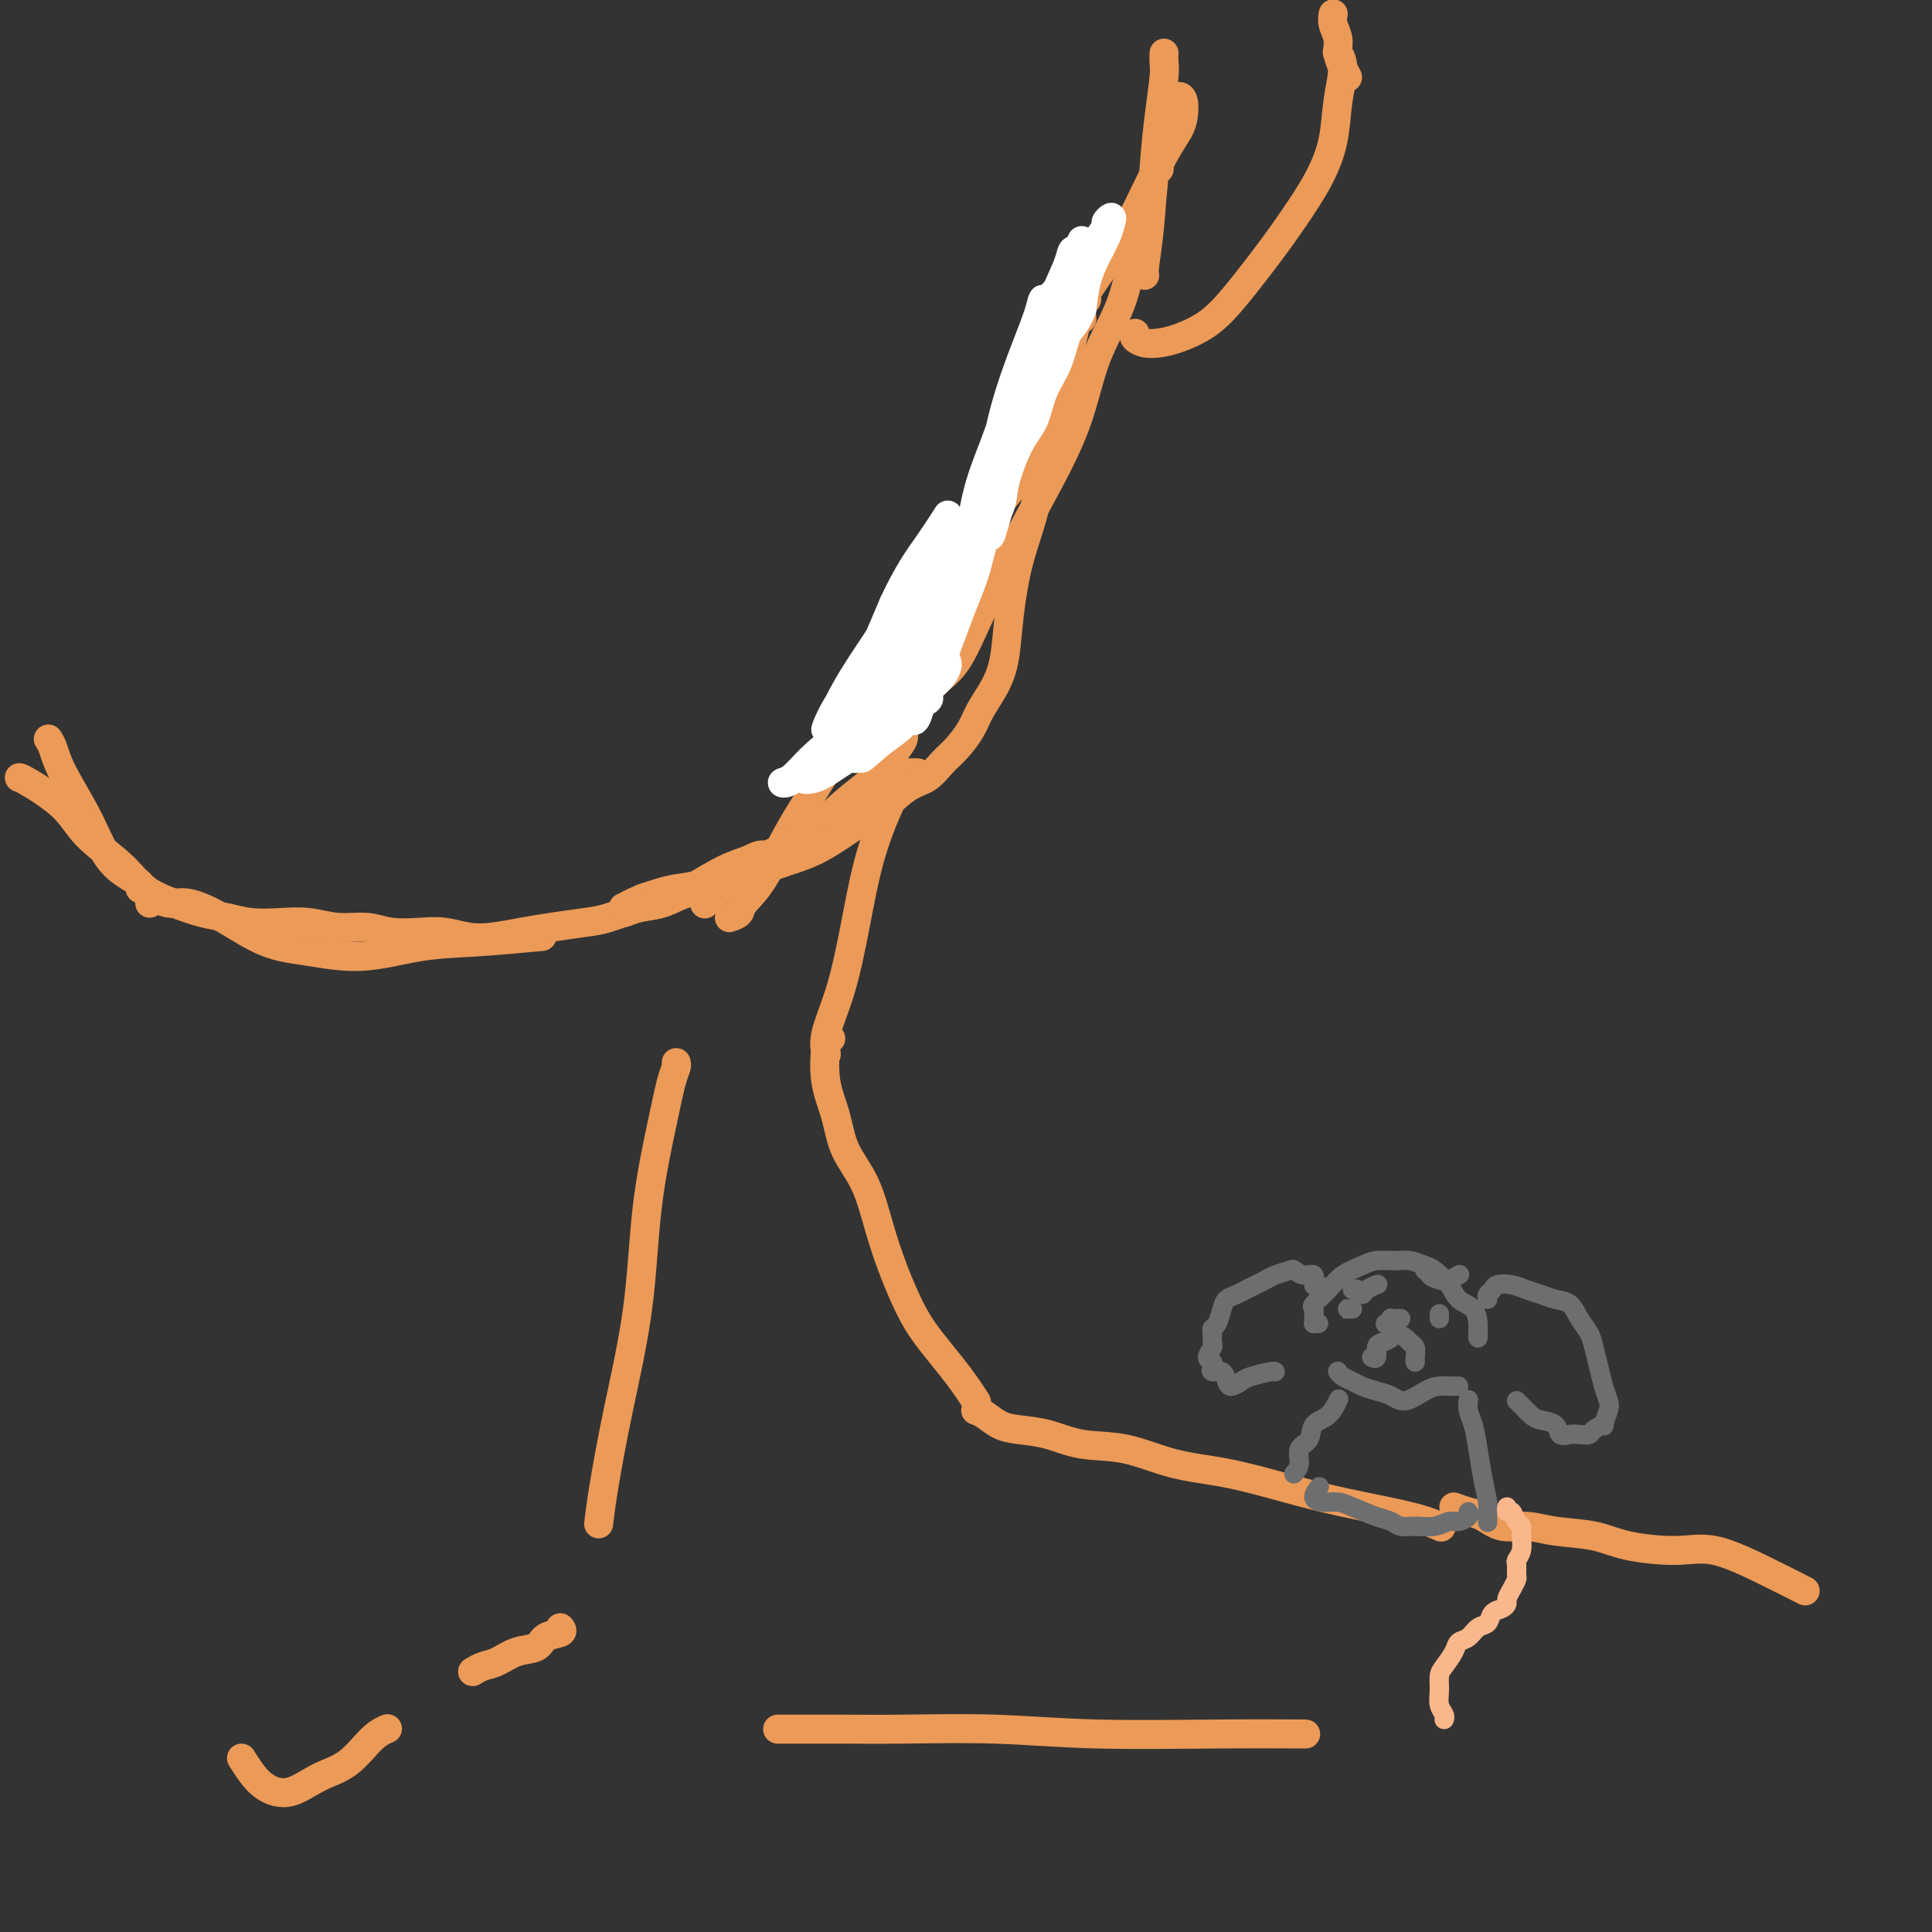 <svg viewBox='0 0 400 400' version='1.1' xmlns='http://www.w3.org/2000/svg' xmlns:xlink='http://www.w3.org/1999/xlink'><rect x="0" y="0" width="400" height="400" fill="#333333" stroke="none"/><g fill='none' stroke='#EC9A57' stroke-width='6' stroke-linecap='round' stroke-linejoin='round'><path d='M10,153c0.322,0.495 0.645,0.990 1,2c0.355,1.010 0.744,2.536 2,5c1.256,2.464 3.380,5.865 5,9c1.620,3.135 2.735,6.003 4,8c1.265,1.997 2.679,3.123 4,4c1.321,0.877 2.548,1.505 3,2c0.452,0.495 0.129,0.856 0,1c-0.129,0.144 -0.065,0.072 0,0'/><path d='M31,187c0.163,-0.550 0.326,-1.101 1,-1c0.674,0.101 1.859,0.852 3,1c1.141,0.148 2.239,-0.309 4,0c1.761,0.309 4.185,1.382 7,3c2.815,1.618 6.020,3.779 9,5c2.980,1.221 5.736,1.500 9,2c3.264,0.500 7.038,1.220 11,1c3.962,-0.220 8.114,-1.378 12,-2c3.886,-0.622 7.508,-0.706 12,-1c4.492,-0.294 9.855,-0.798 12,-1c2.145,-0.202 1.073,-0.101 0,0'/><path d='M151,190c0.819,-0.280 1.637,-0.560 2,-1c0.363,-0.440 0.270,-1.040 1,-2c0.730,-0.960 2.284,-2.281 4,-5c1.716,-2.719 3.595,-6.836 6,-11c2.405,-4.164 5.336,-8.377 8,-13c2.664,-4.623 5.063,-9.658 8,-15c2.937,-5.342 6.414,-10.992 10,-16c3.586,-5.008 7.281,-9.373 10,-13c2.719,-3.627 4.463,-6.515 8,-11c3.537,-4.485 8.868,-10.567 11,-13c2.132,-2.433 1.066,-1.216 0,0'/><path d='M197,116c0.378,0.338 0.755,0.676 1,0c0.245,-0.676 0.356,-2.368 1,-4c0.644,-1.632 1.820,-3.206 3,-6c1.180,-2.794 2.366,-6.808 4,-11c1.634,-4.192 3.718,-8.560 6,-13c2.282,-4.440 4.762,-8.950 8,-14c3.238,-5.050 7.235,-10.640 10,-15c2.765,-4.360 4.297,-7.490 6,-11c1.703,-3.510 3.578,-7.400 5,-10c1.422,-2.600 2.391,-3.908 3,-5c0.609,-1.092 0.856,-1.967 1,-3c0.144,-1.033 0.183,-2.225 0,-3c-0.183,-0.775 -0.588,-1.132 -1,-1c-0.412,0.132 -0.832,0.752 -1,1c-0.168,0.248 -0.084,0.124 0,0'/><path d='M241,11c-0.024,0.691 -0.048,1.382 0,2c0.048,0.618 0.167,1.163 0,3c-0.167,1.837 -0.619,4.965 -1,8c-0.381,3.035 -0.690,5.976 -1,10c-0.310,4.024 -0.619,9.130 -1,13c-0.381,3.870 -0.833,6.503 -1,8c-0.167,1.497 -0.048,1.856 0,2c0.048,0.144 0.024,0.072 0,0'/><path d='M240,35c-0.028,-0.653 -0.055,-1.306 0,-2c0.055,-0.694 0.194,-1.428 0,-1c-0.194,0.428 -0.719,2.019 -1,4c-0.281,1.981 -0.317,4.352 -1,7c-0.683,2.648 -2.014,5.575 -3,9c-0.986,3.425 -1.626,7.350 -3,11c-1.374,3.650 -3.483,7.024 -5,11c-1.517,3.976 -2.442,8.552 -4,13c-1.558,4.448 -3.749,8.768 -6,13c-2.251,4.232 -4.563,8.378 -7,13c-2.437,4.622 -5.001,9.721 -7,14c-1.999,4.279 -3.435,7.739 -5,10c-1.565,2.261 -3.258,3.323 -5,5c-1.742,1.677 -3.531,3.969 -5,5c-1.469,1.031 -2.618,0.800 -3,1c-0.382,0.200 0.004,0.830 0,1c-0.004,0.170 -0.398,-0.119 0,0c0.398,0.119 1.589,0.646 2,1c0.411,0.354 0.044,0.536 0,1c-0.044,0.464 0.236,1.211 0,2c-0.236,0.789 -0.988,1.622 -2,3c-1.012,1.378 -2.284,3.302 -4,5c-1.716,1.698 -3.876,3.169 -6,5c-2.124,1.831 -4.213,4.020 -7,6c-2.787,1.980 -6.272,3.749 -9,5c-2.728,1.251 -4.698,1.984 -7,3c-2.302,1.016 -4.937,2.313 -7,3c-2.063,0.687 -3.556,0.762 -5,1c-1.444,0.238 -2.841,0.639 -4,1c-1.159,0.361 -2.079,0.680 -3,1'/><path d='M133,186c-5.702,2.452 -2.458,1.583 -1,1c1.458,-0.583 1.131,-0.881 1,-1c-0.131,-0.119 -0.065,-0.060 0,0'/><path d='M153,182c-1.047,0.325 -2.094,0.649 -3,1c-0.906,0.351 -1.670,0.728 -3,1c-1.330,0.272 -3.227,0.440 -5,1c-1.773,0.560 -3.421,1.512 -5,2c-1.579,0.488 -3.088,0.512 -5,1c-1.912,0.488 -4.226,1.441 -6,2c-1.774,0.559 -3.008,0.725 -5,1c-1.992,0.275 -4.741,0.658 -7,1c-2.259,0.342 -4.027,0.641 -6,1c-1.973,0.359 -4.152,0.777 -6,1c-1.848,0.223 -3.367,0.252 -5,0c-1.633,-0.252 -3.380,-0.784 -5,-1c-1.620,-0.216 -3.114,-0.114 -5,0c-1.886,0.114 -4.165,0.241 -6,0c-1.835,-0.241 -3.224,-0.848 -5,-1c-1.776,-0.152 -3.937,0.152 -6,0c-2.063,-0.152 -4.027,-0.761 -6,-1c-1.973,-0.239 -3.954,-0.108 -6,0c-2.046,0.108 -4.157,0.193 -6,0c-1.843,-0.193 -3.417,-0.665 -5,-1c-1.583,-0.335 -3.176,-0.535 -5,-1c-1.824,-0.465 -3.881,-1.196 -6,-2c-2.119,-0.804 -4.301,-1.679 -6,-3c-1.699,-1.321 -2.914,-3.086 -5,-5c-2.086,-1.914 -5.042,-3.977 -7,-6c-1.958,-2.023 -2.916,-4.006 -5,-6c-2.084,-1.994 -5.292,-3.998 -7,-5c-1.708,-1.002 -1.917,-1.000 -2,-1c-0.083,0.000 -0.042,0.000 0,0'/><path d='M190,160c-0.796,0.004 -1.592,0.007 -2,0c-0.408,-0.007 -0.429,-0.025 -1,1c-0.571,1.025 -1.691,3.092 -3,6c-1.309,2.908 -2.806,6.657 -4,11c-1.194,4.343 -2.085,9.280 -3,14c-0.915,4.720 -1.853,9.224 -3,13c-1.147,3.776 -2.501,6.824 -3,9c-0.499,2.176 -0.143,3.479 0,4c0.143,0.521 0.071,0.261 0,0'/><path d='M172,215c-0.371,0.219 -0.742,0.438 -1,2c-0.258,1.562 -0.404,4.466 0,7c0.404,2.534 1.356,4.698 2,7c0.644,2.302 0.979,4.744 2,7c1.021,2.256 2.726,4.328 4,7c1.274,2.672 2.115,5.943 3,9c0.885,3.057 1.812,5.899 3,9c1.188,3.101 2.637,6.460 4,9c1.363,2.540 2.639,4.261 4,6c1.361,1.739 2.808,3.497 4,5c1.192,1.503 2.129,2.751 3,4c0.871,1.249 1.678,2.500 2,3c0.322,0.500 0.161,0.250 0,0'/><path d='M202,292c0.589,0.223 1.179,0.445 2,1c0.821,0.555 1.875,1.442 3,2c1.125,0.558 2.323,0.786 4,1c1.677,0.214 3.832,0.412 6,1c2.168,0.588 4.347,1.564 7,2c2.653,0.436 5.780,0.332 9,1c3.220,0.668 6.534,2.108 10,3c3.466,0.892 7.083,1.238 11,2c3.917,0.762 8.132,1.942 12,3c3.868,1.058 7.387,1.995 12,3c4.613,1.005 10.319,2.078 14,3c3.681,0.922 5.337,1.692 6,2c0.663,0.308 0.331,0.154 0,0'/><path d='M301,312c1.018,0.372 2.036,0.744 3,1c0.964,0.256 1.873,0.396 3,1c1.127,0.604 2.470,1.671 4,2c1.530,0.329 3.247,-0.079 5,0c1.753,0.079 3.542,0.645 6,1c2.458,0.355 5.585,0.499 8,1c2.415,0.501 4.119,1.361 7,2c2.881,0.639 6.938,1.058 10,1c3.062,-0.058 5.130,-0.593 8,0c2.870,0.593 6.542,2.313 10,4c3.458,1.687 6.702,3.339 8,4c1.298,0.661 0.649,0.330 0,0'/><path d='M235,69c-0.157,0.313 -0.315,0.627 0,1c0.315,0.373 1.102,0.807 2,1c0.898,0.193 1.905,0.146 3,0c1.095,-0.146 2.276,-0.391 4,-1c1.724,-0.609 3.991,-1.581 6,-3c2.009,-1.419 3.761,-3.286 6,-6c2.239,-2.714 4.967,-6.274 7,-9c2.033,-2.726 3.373,-4.617 5,-7c1.627,-2.383 3.543,-5.259 5,-8c1.457,-2.741 2.457,-5.348 3,-8c0.543,-2.652 0.630,-5.350 1,-8c0.370,-2.650 1.023,-5.252 1,-7c-0.023,-1.748 -0.721,-2.642 -1,-3c-0.279,-0.358 -0.140,-0.179 0,0'/><path d='M279,16c-0.301,-0.577 -0.603,-1.153 -1,-2c-0.397,-0.847 -0.891,-1.964 -1,-3c-0.109,-1.036 0.167,-1.990 0,-3c-0.167,-1.010 -0.777,-2.075 -1,-3c-0.223,-0.925 -0.060,-1.711 0,-2c0.060,-0.289 0.017,-0.083 0,0c-0.017,0.083 -0.009,0.041 0,0'/><path d='M224,66c-0.138,-1.136 -0.277,-2.272 0,-3c0.277,-0.728 0.968,-1.049 1,-1c0.032,0.049 -0.596,0.469 -1,1c-0.404,0.531 -0.582,1.174 -1,3c-0.418,1.826 -1.074,4.836 -2,8c-0.926,3.164 -2.122,6.482 -3,10c-0.878,3.518 -1.439,7.237 -2,11c-0.561,3.763 -1.122,7.569 -2,11c-0.878,3.431 -2.073,6.486 -3,10c-0.927,3.514 -1.584,7.485 -2,11c-0.416,3.515 -0.590,6.573 -1,9c-0.410,2.427 -1.058,4.224 -2,6c-0.942,1.776 -2.180,3.530 -3,5c-0.820,1.470 -1.222,2.657 -2,4c-0.778,1.343 -1.932,2.841 -3,4c-1.068,1.159 -2.050,1.978 -3,3c-0.950,1.022 -1.868,2.248 -3,3c-1.132,0.752 -2.478,1.030 -4,2c-1.522,0.970 -3.220,2.633 -5,4c-1.780,1.367 -3.643,2.438 -6,4c-2.357,1.562 -5.210,3.613 -8,5c-2.790,1.387 -5.518,2.109 -8,3c-2.482,0.891 -4.717,1.950 -7,3c-2.283,1.050 -4.615,2.090 -6,3c-1.385,0.910 -1.824,1.688 -2,2c-0.176,0.312 -0.088,0.156 0,0'/><path d='M166,177c-1.116,0.387 -2.231,0.773 -3,1c-0.769,0.227 -1.190,0.294 -2,0c-0.810,-0.294 -2.007,-0.947 -3,-1c-0.993,-0.053 -1.781,0.496 -3,1c-1.219,0.504 -2.870,0.963 -5,2c-2.130,1.037 -4.739,2.652 -7,4c-2.261,1.348 -4.175,2.427 -6,3c-1.825,0.573 -3.561,0.638 -5,1c-1.439,0.362 -2.580,1.021 -3,1c-0.420,-0.021 -0.120,-0.720 0,-1c0.120,-0.280 0.060,-0.140 0,0'/><path d='M140,220c0.075,0.253 0.149,0.507 0,1c-0.149,0.493 -0.522,1.226 -1,3c-0.478,1.774 -1.063,4.591 -2,9c-0.937,4.409 -2.227,10.412 -3,17c-0.773,6.588 -1.030,13.763 -2,21c-0.970,7.237 -2.652,14.538 -4,21c-1.348,6.462 -2.363,12.086 -3,16c-0.637,3.914 -0.896,6.118 -1,7c-0.104,0.882 -0.052,0.441 0,0'/><path d='M116,337c0.304,0.366 0.609,0.732 0,1c-0.609,0.268 -2.130,0.439 -3,1c-0.870,0.561 -1.088,1.513 -2,2c-0.912,0.487 -2.518,0.509 -4,1c-1.482,0.491 -2.841,1.451 -4,2c-1.159,0.549 -2.120,0.686 -3,1c-0.880,0.314 -1.680,0.804 -2,1c-0.320,0.196 -0.160,0.098 0,0'/><path d='M50,364c0.619,0.979 1.238,1.958 2,3c0.762,1.042 1.666,2.147 3,3c1.334,0.853 3.097,1.454 5,1c1.903,-0.454 3.946,-1.964 6,-3c2.054,-1.036 4.117,-1.597 6,-3c1.883,-1.403 3.584,-3.647 5,-5c1.416,-1.353 2.547,-1.815 3,-2c0.453,-0.185 0.226,-0.092 0,0'/><path d='M161,358c0.409,0.002 0.817,0.004 3,0c2.183,-0.004 6.140,-0.015 10,0c3.860,0.015 7.621,0.057 13,0c5.379,-0.057 12.375,-0.211 19,0c6.625,0.211 12.879,0.789 21,1c8.121,0.211 18.110,0.057 26,0c7.890,-0.057 13.683,-0.016 16,0c2.317,0.016 1.159,0.008 0,0'/></g>
<g fill='none' stroke='#FFFFFF' stroke-width='6' stroke-linecap='round' stroke-linejoin='round'><path d='M223,52c-0.376,-0.198 -0.751,-0.395 -1,0c-0.249,0.395 -0.370,1.383 -1,3c-0.630,1.617 -1.769,3.864 -3,7c-1.231,3.136 -2.554,7.160 -4,12c-1.446,4.840 -3.016,10.496 -4,15c-0.984,4.504 -1.384,7.856 -2,11c-0.616,3.144 -1.448,6.082 -2,8c-0.552,1.918 -0.822,2.817 -1,3c-0.178,0.183 -0.263,-0.351 0,-1c0.263,-0.649 0.875,-1.412 1,-3c0.125,-1.588 -0.236,-4.002 0,-7c0.236,-2.998 1.069,-6.582 2,-10c0.931,-3.418 1.961,-6.672 3,-10c1.039,-3.328 2.089,-6.731 3,-9c0.911,-2.269 1.685,-3.404 2,-5c0.315,-1.596 0.170,-3.653 0,-4c-0.170,-0.347 -0.367,1.014 -1,3c-0.633,1.986 -1.704,4.595 -3,8c-1.296,3.405 -2.817,7.604 -4,12c-1.183,4.396 -2.027,8.988 -3,13c-0.973,4.012 -2.074,7.446 -3,10c-0.926,2.554 -1.676,4.230 -2,5c-0.324,0.770 -0.222,0.635 0,0c0.222,-0.635 0.565,-1.770 1,-4c0.435,-2.230 0.962,-5.557 2,-9c1.038,-3.443 2.587,-7.004 4,-11c1.413,-3.996 2.689,-8.427 4,-12c1.311,-3.573 2.655,-6.286 4,-9'/><path d='M215,68c3.077,-8.510 3.269,-7.285 4,-8c0.731,-0.715 1.999,-3.371 3,-5c1.001,-1.629 1.733,-2.233 2,-3c0.267,-0.767 0.067,-1.699 0,-2c-0.067,-0.301 -0.001,0.029 0,0c0.001,-0.029 -0.062,-0.418 0,0c0.062,0.418 0.249,1.645 0,3c-0.249,1.355 -0.932,2.840 -2,5c-1.068,2.160 -2.519,4.994 -4,8c-1.481,3.006 -2.993,6.183 -4,9c-1.007,2.817 -1.509,5.275 -2,7c-0.491,1.725 -0.971,2.719 -1,3c-0.029,0.281 0.394,-0.149 1,-1c0.606,-0.851 1.395,-2.122 2,-4c0.605,-1.878 1.025,-4.364 2,-7c0.975,-2.636 2.504,-5.421 4,-8c1.496,-2.579 2.960,-4.953 4,-7c1.040,-2.047 1.655,-3.768 2,-5c0.345,-1.232 0.419,-1.975 1,-3c0.581,-1.025 1.670,-2.333 2,-3c0.330,-0.667 -0.099,-0.693 0,-1c0.099,-0.307 0.728,-0.895 1,-1c0.272,-0.105 0.189,0.273 0,1c-0.189,0.727 -0.484,1.803 -1,3c-0.516,1.197 -1.254,2.515 -2,4c-0.746,1.485 -1.499,3.139 -2,5c-0.501,1.861 -0.751,3.931 -1,6'/><path d='M224,64c-1.374,3.473 -2.310,3.657 -3,5c-0.690,1.343 -1.134,3.847 -2,6c-0.866,2.153 -2.152,3.957 -3,6c-0.848,2.043 -1.256,4.326 -2,6c-0.744,1.674 -1.822,2.738 -3,5c-1.178,2.262 -2.454,5.722 -3,8c-0.546,2.278 -0.362,3.374 -1,5c-0.638,1.626 -2.099,3.784 -3,6c-0.901,2.216 -1.243,4.492 -2,7c-0.757,2.508 -1.930,5.250 -3,8c-1.070,2.750 -2.036,5.510 -3,8c-0.964,2.490 -1.927,4.711 -3,7c-1.073,2.289 -2.256,4.645 -3,6c-0.744,1.355 -1.051,1.708 -1,2c0.051,0.292 0.458,0.521 1,-1c0.542,-1.521 1.218,-4.793 2,-8c0.782,-3.207 1.671,-6.351 3,-10c1.329,-3.649 3.100,-7.805 5,-12c1.900,-4.195 3.929,-8.429 5,-11c1.071,-2.571 1.183,-3.480 1,-4c-0.183,-0.520 -0.660,-0.651 -2,1c-1.340,1.651 -3.544,5.086 -6,9c-2.456,3.914 -5.165,8.308 -8,13c-2.835,4.692 -5.797,9.683 -8,14c-2.203,4.317 -3.648,7.961 -5,10c-1.352,2.039 -2.610,2.474 -3,2c-0.390,-0.474 0.087,-1.859 1,-4c0.913,-2.141 2.261,-5.040 4,-9c1.739,-3.960 3.870,-8.980 6,-14'/><path d='M185,125c3.042,-6.529 5.149,-9.353 7,-12c1.851,-2.647 3.448,-5.119 4,-6c0.552,-0.881 0.058,-0.171 -1,2c-1.058,2.171 -2.681,5.803 -5,10c-2.319,4.197 -5.334,8.961 -8,13c-2.666,4.039 -4.984,7.355 -7,11c-2.016,3.645 -3.732,7.620 -4,8c-0.268,0.380 0.911,-2.836 3,-6c2.089,-3.164 5.090,-6.278 8,-10c2.910,-3.722 5.731,-8.054 8,-11c2.269,-2.946 3.987,-4.508 5,-5c1.013,-0.492 1.322,0.085 1,2c-0.322,1.915 -1.275,5.169 -3,8c-1.725,2.831 -4.221,5.239 -6,8c-1.779,2.761 -2.841,5.873 -4,8c-1.159,2.127 -2.417,3.268 -3,4c-0.583,0.732 -0.492,1.056 0,1c0.492,-0.056 1.387,-0.491 3,-2c1.613,-1.509 3.946,-4.091 6,-6c2.054,-1.909 3.829,-3.145 5,-4c1.171,-0.855 1.737,-1.330 2,-1c0.263,0.330 0.223,1.463 -1,3c-1.223,1.537 -3.629,3.478 -5,5c-1.371,1.522 -1.707,2.626 -3,4c-1.293,1.374 -3.542,3.018 -5,4c-1.458,0.982 -2.123,1.303 -3,2c-0.877,0.697 -1.965,1.771 -2,2c-0.035,0.229 0.982,-0.385 2,-1'/><path d='M179,156c-1.888,2.495 0.893,-0.268 3,-2c2.107,-1.732 3.542,-2.434 5,-4c1.458,-1.566 2.940,-3.994 4,-5c1.060,-1.006 1.698,-0.588 1,0c-0.698,0.588 -2.733,1.346 -5,3c-2.267,1.654 -4.767,4.203 -7,6c-2.233,1.797 -4.199,2.843 -6,4c-1.801,1.157 -3.439,2.427 -5,3c-1.561,0.573 -3.047,0.451 -3,0c0.047,-0.451 1.625,-1.230 3,-2c1.375,-0.770 2.546,-1.533 4,-3c1.454,-1.467 3.189,-3.640 5,-5c1.811,-1.360 3.696,-1.908 5,-3c1.304,-1.092 2.025,-2.728 2,-3c-0.025,-0.272 -0.798,0.821 -2,2c-1.202,1.179 -2.835,2.446 -5,4c-2.165,1.554 -4.863,3.397 -7,5c-2.137,1.603 -3.714,2.968 -5,4c-1.286,1.032 -2.282,1.732 -3,2c-0.718,0.268 -1.159,0.104 -1,0c0.159,-0.104 0.918,-0.147 2,-1c1.082,-0.853 2.486,-2.516 4,-4c1.514,-1.484 3.138,-2.790 5,-4c1.862,-1.210 3.963,-2.326 5,-3c1.037,-0.674 1.011,-0.907 1,-1c-0.011,-0.093 -0.005,-0.047 0,0'/></g>
<g fill='none' stroke='#6D6E70' stroke-width='4' stroke-linecap='round' stroke-linejoin='round'><path d='M273,274c-0.424,-0.015 -0.848,-0.030 -1,0c-0.152,0.030 -0.031,0.104 0,0c0.031,-0.104 -0.026,-0.388 0,-1c0.026,-0.612 0.135,-1.554 0,-2c-0.135,-0.446 -0.515,-0.396 0,-1c0.515,-0.604 1.927,-1.860 3,-3c1.073,-1.140 1.809,-2.163 3,-3c1.191,-0.837 2.837,-1.489 4,-2c1.163,-0.511 1.843,-0.882 3,-1c1.157,-0.118 2.789,0.015 4,0c1.211,-0.015 2.000,-0.180 3,0c1.000,0.180 2.212,0.705 3,1c0.788,0.295 1.154,0.362 2,1c0.846,0.638 2.174,1.848 3,3c0.826,1.152 1.149,2.247 2,3c0.851,0.753 2.228,1.165 3,2c0.772,0.835 0.939,2.094 1,3c0.061,0.906 0.016,1.458 0,2c-0.016,0.542 -0.004,1.073 0,1c0.004,-0.073 0.001,-0.750 0,-1c-0.001,-0.250 -0.000,-0.071 0,0c0.000,0.071 0.000,0.036 0,0'/><path d='M308,269c-0.102,-0.338 -0.204,-0.676 0,-1c0.204,-0.324 0.715,-0.634 1,-1c0.285,-0.366 0.344,-0.788 1,-1c0.656,-0.212 1.909,-0.213 3,0c1.091,0.213 2.021,0.640 3,1c0.979,0.360 2.006,0.652 3,1c0.994,0.348 1.954,0.753 3,1c1.046,0.247 2.178,0.337 3,1c0.822,0.663 1.333,1.899 2,3c0.667,1.101 1.489,2.067 2,3c0.511,0.933 0.713,1.834 1,3c0.287,1.166 0.661,2.597 1,4c0.339,1.403 0.643,2.778 1,4c0.357,1.222 0.768,2.292 1,3c0.232,0.708 0.284,1.055 0,2c-0.284,0.945 -0.905,2.488 -1,3c-0.095,0.512 0.337,-0.007 0,0c-0.337,0.007 -1.442,0.540 -2,1c-0.558,0.460 -0.567,0.849 -1,1c-0.433,0.151 -1.289,0.065 -2,0c-0.711,-0.065 -1.279,-0.111 -2,0c-0.721,0.111 -1.597,0.377 -2,0c-0.403,-0.377 -0.332,-1.397 -1,-2c-0.668,-0.603 -2.074,-0.789 -3,-1c-0.926,-0.211 -1.372,-0.448 -2,-1c-0.628,-0.552 -1.438,-1.418 -2,-2c-0.562,-0.582 -0.875,-0.881 -1,-1c-0.125,-0.119 -0.063,-0.060 0,0'/><path d='M273,266c-0.468,0.234 -0.936,0.468 -1,0c-0.064,-0.468 0.274,-1.639 0,-2c-0.274,-0.361 -1.162,0.088 -2,0c-0.838,-0.088 -1.628,-0.714 -2,-1c-0.372,-0.286 -0.326,-0.231 -1,0c-0.674,0.231 -2.067,0.639 -3,1c-0.933,0.361 -1.405,0.673 -2,1c-0.595,0.327 -1.311,0.667 -2,1c-0.689,0.333 -1.350,0.660 -2,1c-0.650,0.340 -1.288,0.693 -2,1c-0.712,0.307 -1.497,0.567 -2,1c-0.503,0.433 -0.724,1.037 -1,2c-0.276,0.963 -0.609,2.284 -1,3c-0.391,0.716 -0.842,0.825 -1,1c-0.158,0.175 -0.025,0.414 0,1c0.025,0.586 -0.060,1.519 0,2c0.060,0.481 0.263,0.511 0,1c-0.263,0.489 -0.992,1.436 -1,2c-0.008,0.564 0.705,0.746 1,1c0.295,0.254 0.172,0.580 0,1c-0.172,0.420 -0.393,0.932 0,1c0.393,0.068 1.402,-0.310 2,0c0.598,0.310 0.787,1.309 1,2c0.213,0.691 0.449,1.075 1,1c0.551,-0.075 1.416,-0.608 2,-1c0.584,-0.392 0.889,-0.641 2,-1c1.111,-0.359 3.030,-0.827 4,-1c0.970,-0.173 0.991,-0.049 1,0c0.009,0.049 0.004,0.025 0,0'/><path d='M290,273c-0.874,0.030 -1.747,0.061 -2,0c-0.253,-0.061 0.115,-0.212 0,0c-0.115,0.212 -0.711,0.789 -1,1c-0.289,0.211 -0.270,0.057 0,0c0.270,-0.057 0.791,-0.016 1,0c0.209,0.016 0.104,0.008 0,0'/><path d='M284,281c0.438,0.202 0.876,0.403 1,0c0.124,-0.403 -0.065,-1.412 0,-2c0.065,-0.588 0.384,-0.757 1,-1c0.616,-0.243 1.528,-0.561 2,-1c0.472,-0.439 0.505,-1.001 1,-1c0.495,0.001 1.453,0.564 2,1c0.547,0.436 0.682,0.744 1,1c0.318,0.256 0.817,0.461 1,1c0.183,0.539 0.049,1.412 0,2c-0.049,0.588 -0.013,0.889 0,1c0.013,0.111 0.004,0.030 0,0c-0.004,-0.030 -0.001,-0.009 0,0c0.001,0.009 0.001,0.004 0,0'/><path d='M298,272c0.000,0.422 0.000,0.844 0,1c0.000,0.156 0.000,0.044 0,0c0.000,-0.044 0.000,-0.022 0,0'/><path d='M279,271c-0.506,0.000 -1.012,0.000 -1,0c0.012,0.000 0.542,0.000 1,0c0.458,0.000 0.845,0.000 1,0c0.155,0.000 0.077,0.000 0,0'/><path d='M295,263c0.471,-0.085 0.943,-0.170 1,0c0.057,0.170 -0.300,0.595 0,1c0.300,0.405 1.256,0.789 2,1c0.744,0.211 1.277,0.249 2,0c0.723,-0.249 1.635,-0.785 2,-1c0.365,-0.215 0.182,-0.107 0,0'/><path d='M285,266c0.202,-0.075 0.404,-0.150 0,0c-0.404,0.150 -1.415,0.524 -2,1c-0.585,0.476 -0.744,1.056 -1,1c-0.256,-0.056 -0.607,-0.746 -1,-1c-0.393,-0.254 -0.826,-0.073 -1,0c-0.174,0.073 -0.087,0.036 0,0'/><path d='M277,284c0.017,0.024 0.034,0.048 0,0c-0.034,-0.048 -0.119,-0.167 0,0c0.119,0.167 0.444,0.622 1,1c0.556,0.378 1.344,0.681 2,1c0.656,0.319 1.180,0.653 2,1c0.820,0.347 1.937,0.706 3,1c1.063,0.294 2.071,0.524 3,1c0.929,0.476 1.780,1.199 3,1c1.220,-0.199 2.810,-1.321 4,-2c1.190,-0.679 1.979,-0.914 3,-1c1.021,-0.086 2.275,-0.023 3,0c0.725,0.023 0.921,0.007 1,0c0.079,-0.007 0.039,-0.003 0,0'/><path d='M277,290c0.139,-0.301 0.278,-0.601 0,0c-0.278,0.601 -0.974,2.104 -2,3c-1.026,0.896 -2.384,1.186 -3,2c-0.616,0.814 -0.491,2.152 -1,3c-0.509,0.848 -1.652,1.207 -2,2c-0.348,0.793 0.099,2.021 0,3c-0.099,0.979 -0.742,1.708 -1,2c-0.258,0.292 -0.129,0.146 0,0'/><path d='M304,290c0.024,-0.166 0.048,-0.331 0,0c-0.048,0.331 -0.167,1.160 0,2c0.167,0.840 0.619,1.691 1,3c0.381,1.309 0.691,3.076 1,5c0.309,1.924 0.619,4.004 1,6c0.381,1.996 0.834,3.906 1,5c0.166,1.094 0.045,1.371 0,2c-0.045,0.629 -0.013,1.608 0,2c0.013,0.392 0.006,0.196 0,0'/><path d='M304,313c0.183,0.301 0.366,0.602 0,1c-0.366,0.398 -1.281,0.892 -2,1c-0.719,0.108 -1.242,-0.170 -2,0c-0.758,0.170 -1.751,0.790 -3,1c-1.249,0.210 -2.754,0.011 -4,0c-1.246,-0.011 -2.234,0.165 -3,0c-0.766,-0.165 -1.310,-0.671 -2,-1c-0.690,-0.329 -1.524,-0.482 -3,-1c-1.476,-0.518 -3.593,-1.400 -5,-2c-1.407,-0.600 -2.104,-0.918 -3,-1c-0.896,-0.082 -1.993,0.071 -3,0c-1.007,-0.071 -1.925,-0.365 -2,-1c-0.075,-0.635 0.693,-1.610 1,-2c0.307,-0.390 0.154,-0.195 0,0'/></g>
<g fill='none' stroke='#FBB78C' stroke-width='4' stroke-linecap='round' stroke-linejoin='round'><path d='M312,312c-0.091,0.478 -0.182,0.956 0,1c0.182,0.044 0.638,-0.347 1,0c0.362,0.347 0.629,1.431 1,2c0.371,0.569 0.846,0.624 1,1c0.154,0.376 -0.011,1.074 0,2c0.011,0.926 0.200,2.078 0,3c-0.200,0.922 -0.788,1.612 -1,2c-0.212,0.388 -0.047,0.475 0,1c0.047,0.525 -0.025,1.488 0,2c0.025,0.512 0.149,0.571 0,1c-0.149,0.429 -0.569,1.227 -1,2c-0.431,0.773 -0.874,1.521 -1,2c-0.126,0.479 0.065,0.691 0,1c-0.065,0.309 -0.387,0.717 -1,1c-0.613,0.283 -1.516,0.443 -2,1c-0.484,0.557 -0.548,1.513 -1,2c-0.452,0.487 -1.290,0.504 -2,1c-0.710,0.496 -1.290,1.469 -2,2c-0.710,0.531 -1.549,0.620 -2,1c-0.451,0.380 -0.514,1.050 -1,2c-0.486,0.950 -1.394,2.180 -2,3c-0.606,0.820 -0.908,1.228 -1,2c-0.092,0.772 0.028,1.906 0,3c-0.028,1.094 -0.203,2.149 0,3c0.203,0.851 0.786,1.498 1,2c0.214,0.502 0.061,0.858 0,1c-0.061,0.142 -0.031,0.071 0,0'/></g>
</svg>